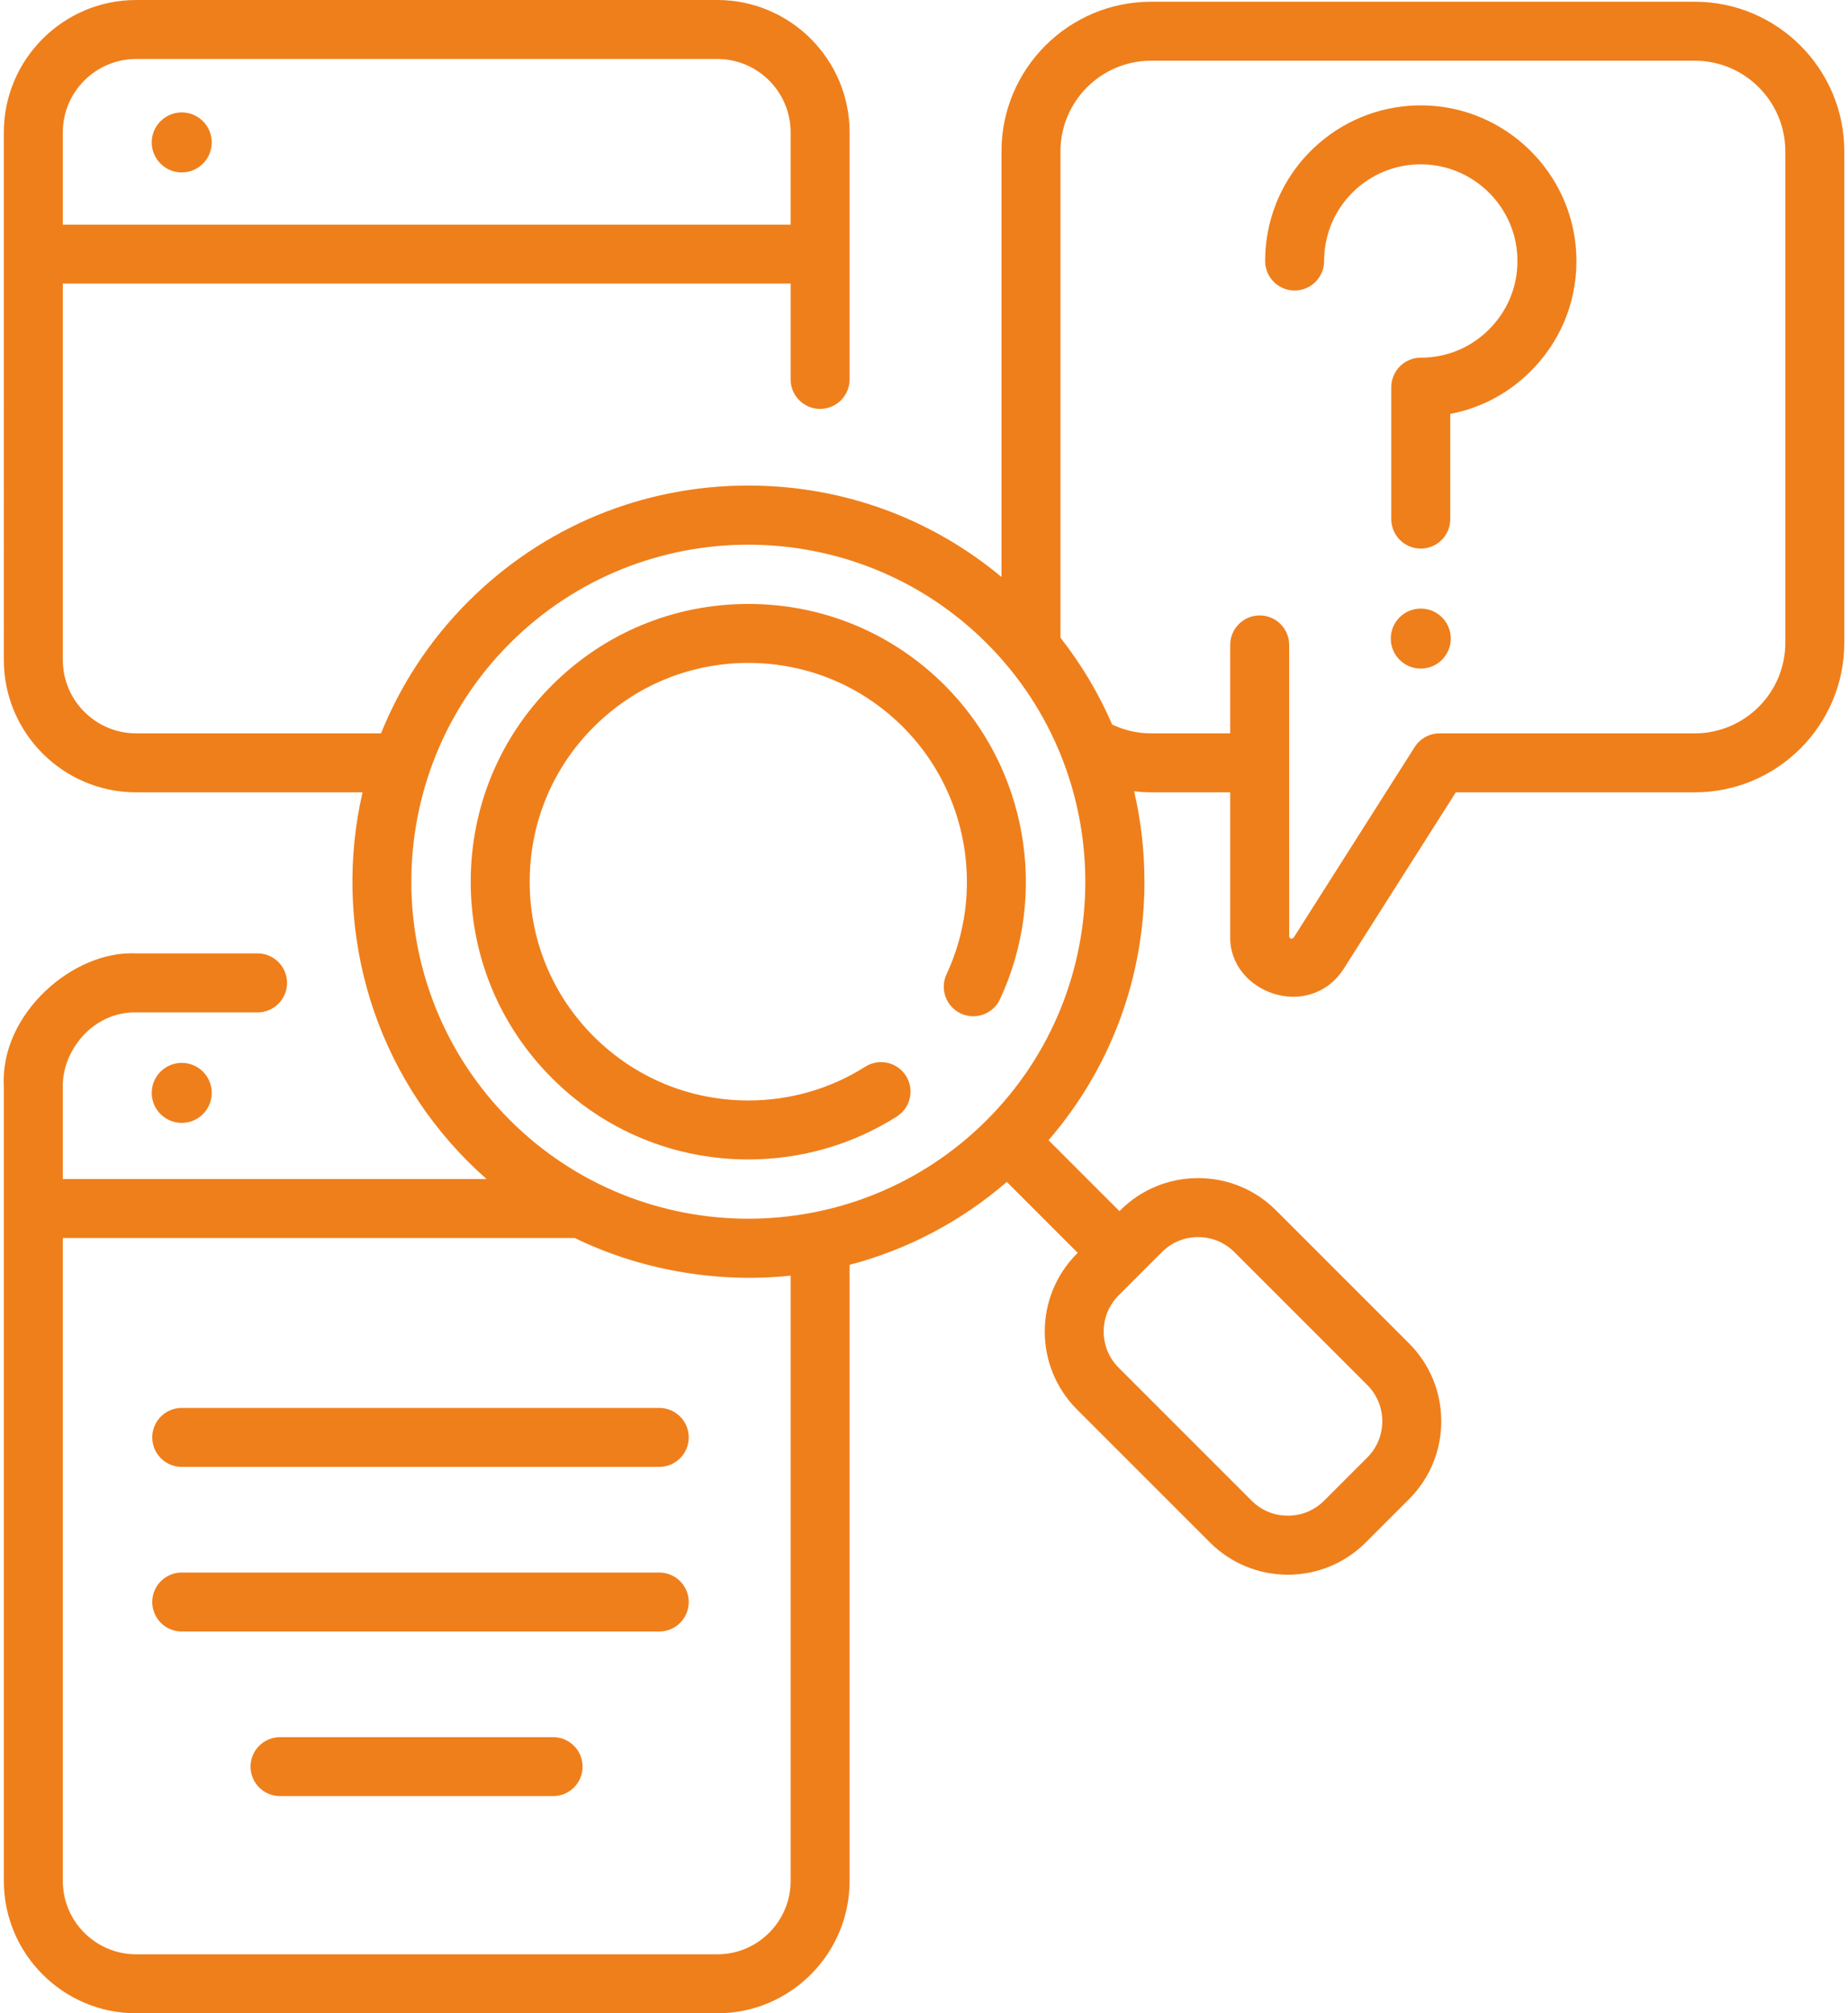 <?xml version="1.0" encoding="UTF-8"?>
<svg width="470px" height="512px" viewBox="0 0 470 512" version="1.1" xmlns="http://www.w3.org/2000/svg" xmlns:xlink="http://www.w3.org/1999/xlink">
    <title>003-evaluation</title>
    <g id="Page-1" stroke="none" stroke-width="1" fill="none" fill-rule="evenodd">
        <g id="003-evaluation" transform="translate(0.942, 0)" fill="#EF7F1B" fill-rule="nonzero">
            <path d="M189.38,153.589 C170.513,153.589 152.775,160.936 139.434,174.277 C126.111,187.599 118.774,205.337 118.774,224.223 C118.774,243.11 126.111,260.848 139.433,274.169 C152.774,287.51 170.512,294.858 189.38,294.858 C202.838,294.858 215.9,291.082 227.151,283.938 C230.647,281.717 231.682,277.083 229.462,273.586 C227.242,270.089 222.608,269.056 219.11,271.275 C210.267,276.89 199.987,279.858 189.381,279.858 C174.52,279.858 160.549,274.071 150.04,263.562 C139.551,253.074 133.774,239.103 133.774,224.223 C133.774,209.344 139.55,195.372 150.041,184.883 C160.549,174.375 174.52,168.588 189.381,168.588 C204.241,168.588 218.212,174.375 228.721,184.883 C245.192,201.354 249.64,226.628 239.789,247.774 C238.04,251.529 239.666,255.991 243.421,257.74 C247.174,259.488 251.638,257.863 253.387,254.108 C265.889,227.269 260.239,195.187 239.327,174.276 C225.985,160.937 208.247,153.589 189.38,153.589 L189.38,153.589 Z" id="Path"></path>
            <path d="M430.086,0.44 L291.816,0.44 C270.836,0.44 253.766,17.504 253.766,38.48 L253.766,146.733 C235.711,131.678 213.177,123.478 189.379,123.478 C162.469,123.478 137.17,133.957 118.141,152.986 C108.266,162.861 100.876,174.294 95.966,186.5 L33.696,186.5 C23.407,186.5 15.036,178.129 15.036,167.84 L15.036,72.122 L200.137,72.122 L200.137,96.483 C200.137,100.625 203.494,103.983 207.637,103.983 C211.78,103.983 215.137,100.625 215.137,96.483 L215.137,33.66 L215.137,33.657 C215.136,15.098 200.042,2.84217094e-14 181.488,2.84217094e-14 L181.485,2.84217094e-14 L33.696,2.84217094e-14 L33.692,2.84217094e-14 C15.133,2.84217094e-14 0.034,15.098 0.034,33.657 L0.035,167.84 C0.035,186.4 15.135,201.5 33.695,201.5 L91.263,201.5 C83.739,234.23 92.693,270.015 118.14,295.463 C119.656,296.979 121.215,298.434 122.808,299.84 L15.035,299.84 L15.035,276.016 C15.036,267.156 22.666,257.269 33.695,257.46 L64.563,257.46 C68.706,257.46 72.063,254.102 72.063,249.96 C72.063,245.818 68.706,242.46 64.563,242.46 L33.785,242.46 C17.663,241.575 -0.912,257.877 0.035,276.1 L0.035,307.34 L0.035,478.35 C0.035,496.905 15.135,512 33.695,512 L181.485,512 C200.04,512 215.135,496.905 215.135,478.35 L215.135,321.659 C229.816,317.804 243.448,310.655 255.121,300.573 L273.157,318.608 L272.969,318.796 C262.037,329.728 262.037,347.515 272.969,358.447 L306.769,392.247 C312.065,397.543 319.106,400.459 326.595,400.459 C334.084,400.459 341.125,397.542 346.419,392.248 L357.401,381.267 C362.696,375.972 365.613,368.931 365.613,361.441 C365.613,353.952 362.696,346.911 357.401,341.616 L323.6,307.816 C318.304,302.52 311.263,299.604 303.774,299.604 C296.286,299.604 289.245,302.52 283.949,307.816 L283.762,308.003 L265.727,289.968 C281.513,271.692 290.125,248.621 290.125,224.226 C290.125,216.387 289.229,208.687 287.499,201.237 C288.928,201.4 290.367,201.501 291.815,201.501 L311.935,201.501 L311.935,238.021 C311.54,252.464 331.998,259.886 340.786,246.402 L369.307,201.501 L430.086,201.501 C451.056,201.501 468.115,184.437 468.115,163.461 L468.115,38.48 C468.115,17.504 451.056,0.44 430.086,0.44 Z M181.486,15 C191.77,15 200.136,23.371 200.136,33.66 L200.136,57.121 L15.035,57.121 L15.035,33.66 C15.035,23.371 23.406,15 33.695,15 L181.486,15 Z M303.776,314.603 C307.258,314.603 310.533,315.959 312.995,318.421 L346.796,352.221 C349.259,354.683 350.615,357.958 350.615,361.44 C350.615,364.922 349.259,368.197 346.797,370.659 L335.815,381.64 C333.353,384.102 330.08,385.458 326.597,385.458 C323.114,385.458 319.84,384.102 317.378,381.64 L283.578,347.84 C281.115,345.378 279.759,342.103 279.759,338.621 C279.759,335.139 281.115,331.864 283.578,329.402 L294.558,318.422 C297.02,315.958 300.294,314.603 303.776,314.603 L303.776,314.603 Z M200.137,478.35 C200.137,488.634 191.77,497 181.486,497 L33.696,497 C23.407,497 15.036,488.634 15.036,478.35 L15.036,314.84 L145.248,314.84 C161.44,322.764 180.992,326.442 200.137,324.401 L200.137,478.35 L200.137,478.35 Z M250.011,284.856 C216.579,318.29 162.18,318.288 128.748,284.856 C95.315,251.423 95.315,197.024 128.748,163.592 C145.464,146.876 167.422,138.518 189.38,138.518 C211.337,138.518 233.295,146.876 250.011,163.592 C283.444,197.025 283.444,251.424 250.011,284.856 Z M453.116,163.46 C453.116,176.164 442.784,186.5 430.086,186.5 L365.186,186.5 C362.62,186.5 360.231,187.812 358.855,189.979 L328.122,238.364 C327.739,238.935 326.947,238.795 326.936,238.021 L326.932,164.014 C326.932,159.872 323.575,156.514 319.432,156.514 C315.289,156.514 311.932,159.872 311.932,164.014 L311.932,186.5 L291.816,186.5 C288.374,186.5 284.995,185.722 281.911,184.256 C278.52,176.41 274.119,168.994 268.766,162.174 L268.766,38.48 C268.766,25.776 279.106,15.44 291.816,15.44 L430.087,15.44 C442.785,15.44 453.116,25.776 453.116,38.48 L453.116,163.46 L453.116,163.46 Z" id="Shape"></path>
            <path d="M360.405,154.767 C356.191,154.767 352.774,158.183 352.774,162.398 C352.774,166.612 356.19,170.029 360.405,170.029 C364.619,170.029 368.036,166.613 368.036,162.398 C368.035,158.184 364.619,154.767 360.405,154.767 Z" id="Path"></path>
            <path d="M361.218,26.803 C341.178,26.388 323.969,41.043 321.202,60.867 C320.948,62.681 320.82,64.535 320.82,66.378 C320.82,70.52 324.177,73.878 328.32,73.878 C332.463,73.878 335.82,70.52 335.82,66.378 C335.82,65.226 335.9,64.069 336.057,62.94 C337.775,50.637 348.447,41.519 360.914,41.799 C373.73,42.057 384.29,52.275 384.953,65.06 C385.307,71.882 382.92,78.359 378.23,83.298 C373.538,88.24 367.207,90.962 360.403,90.962 C356.26,90.962 352.903,94.32 352.903,98.462 L352.903,132.012 C352.903,136.154 356.26,139.512 360.403,139.512 C364.546,139.512 367.903,136.154 367.903,132.012 L367.903,105.261 C375.961,103.73 383.312,99.731 389.108,93.627 C396.658,85.675 400.502,75.254 399.933,64.283 C398.865,43.683 381.859,27.219 361.218,26.803 L361.218,26.803 Z" id="Path"></path>
            <path d="M45.28,43.85 C49.494,43.85 52.911,40.434 52.911,36.219 C52.911,32.004 49.495,28.588 45.28,28.588 C41.065,28.588 37.649,32.004 37.649,36.219 C37.649,40.434 41.066,43.85 45.28,43.85 Z" id="Path"></path>
            <path d="M37.649,277.929 C37.649,282.143 41.065,285.56 45.28,285.56 C49.495,285.56 52.911,282.144 52.911,277.929 C52.911,273.714 49.495,270.298 45.28,270.298 C41.065,270.298 37.649,273.715 37.649,277.929 L37.649,277.929 Z" id="Path"></path>
            <path d="M166.725,358.046 L45.28,358.046 C41.137,358.046 37.78,361.404 37.78,365.546 C37.78,369.688 41.137,373.046 45.28,373.046 L166.724,373.046 C170.867,373.046 174.224,369.688 174.224,365.546 C174.224,361.404 170.867,358.046 166.725,358.046 Z" id="Path"></path>
            <path d="M166.725,399.909 L45.28,399.909 C41.137,399.909 37.78,403.267 37.78,407.409 C37.78,411.551 41.137,414.909 45.28,414.909 L166.724,414.909 C170.867,414.909 174.224,411.551 174.224,407.409 C174.224,403.267 170.867,399.909 166.725,399.909 Z" id="Path"></path>
            <path d="M139.725,441.771 L70.28,441.771 C66.137,441.771 62.78,445.129 62.78,449.271 C62.78,453.413 66.137,456.771 70.28,456.771 L139.724,456.771 C143.867,456.771 147.224,453.413 147.224,449.271 C147.224,445.129 143.867,441.771 139.725,441.771 Z" id="Path"></path>
        </g>
    </g>
</svg>